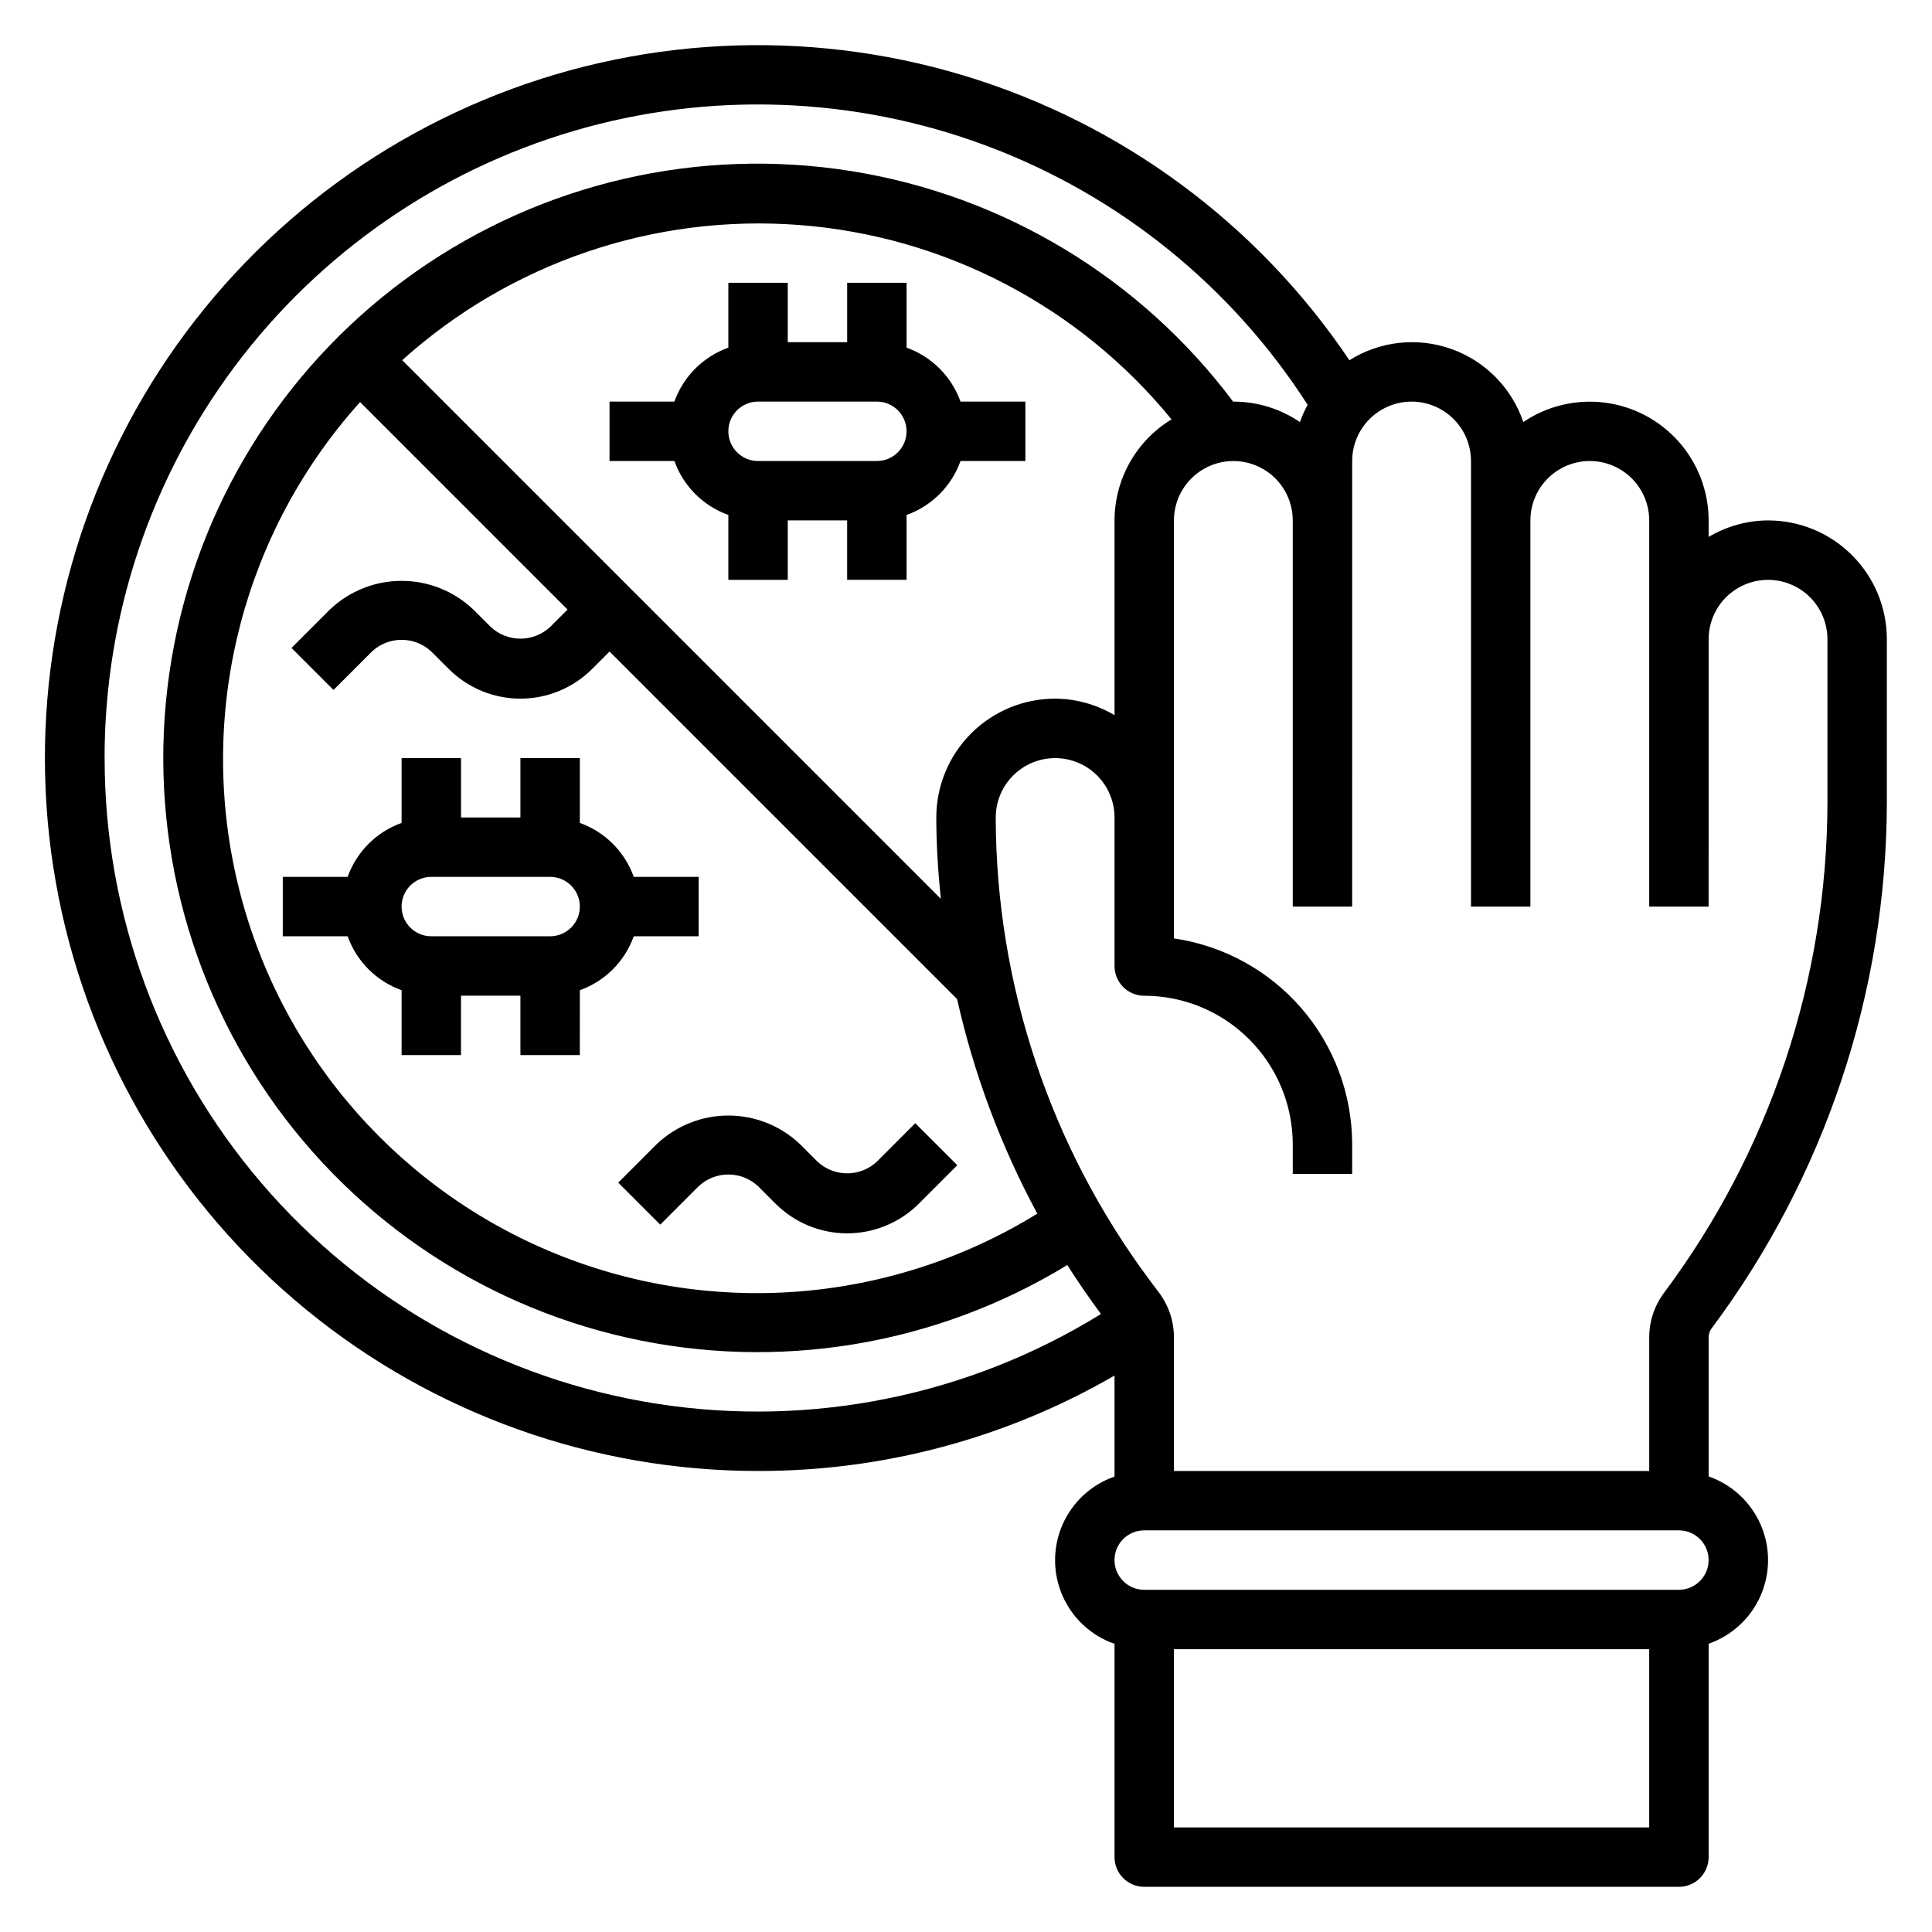 <?xml version="1.0" encoding="UTF-8"?>
<!-- Uploaded to: SVG Find, www.svgrepo.com, Generator: SVG Find Mixer Tools -->
<svg fill="#000000" width="800px" height="800px" version="1.1" viewBox="144 144 512 512" xmlns="http://www.w3.org/2000/svg">
 <g>
  <path d="m597.59 496.04c30.055-40.246 46.344-89.105 46.445-139.34v-43.297c0-8.352-3.316-16.359-9.223-22.266s-13.914-9.223-22.266-9.223c-5.543 0.031-10.98 1.543-15.742 4.379v-4.379c-0.008-7.656-2.801-15.047-7.859-20.789-5.059-5.746-12.039-9.449-19.633-10.422-7.594-0.973-15.281 0.855-21.621 5.141-3.059-9.035-10.086-16.168-19.074-19.363-8.984-3.191-18.938-2.094-27.012 2.981-24.375-36.246-60.559-62.93-102.39-75.504-41.832-12.574-86.73-10.262-127.05 6.539-40.32 16.801-73.574 47.055-94.102 85.613-20.527 38.555-27.059 83.035-18.484 125.87s31.727 81.367 65.516 109.05c33.785 27.688 76.125 42.809 119.8 42.793 33.168 0.059 65.762-8.668 94.465-25.285v26.766c-6.176 2.148-11.172 6.777-13.789 12.77-2.617 5.992-2.617 12.801 0 18.793 2.617 5.992 7.613 10.621 13.789 12.77v56.523c0 2.086 0.828 4.09 2.305 5.566 1.477 1.477 3.481 2.305 5.566 2.305h141.7c2.09 0 4.09-0.828 5.566-2.305 1.477-1.477 2.309-3.481 2.309-5.566v-56.555c6.172-2.148 11.168-6.777 13.785-12.77 2.617-5.992 2.617-12.801 0-18.793-2.617-5.992-7.613-10.621-13.785-12.773v-36.871c0-0.852 0.273-1.68 0.785-2.359zm-79.508-245.61c4.176 0 8.18 1.66 11.133 4.613 2.953 2.949 4.613 6.957 4.613 11.133v118.08h15.742v-102.34c0-5.625 3-10.82 7.871-13.633s10.875-2.812 15.746 0 7.871 8.008 7.871 13.633v102.34h15.742l0.004-70.848c0-5.625 3-10.824 7.871-13.633 4.871-2.812 10.871-2.812 15.742 0 4.871 2.809 7.875 8.008 7.875 13.633v43.297c-0.098 46.824-15.277 92.371-43.297 129.89-2.547 3.41-3.93 7.551-3.938 11.809v35.426h-125.95v-35.426c-0.008-4.258-1.387-8.398-3.934-11.809l-2.363-3.148c-26.484-35.473-40.84-78.535-40.934-122.8 0-5.625 3-10.82 7.871-13.633 4.871-2.812 10.875-2.812 15.746 0 4.871 2.812 7.871 8.008 7.871 13.633v39.363c0 2.086 0.828 4.09 2.305 5.566 1.477 1.477 3.481 2.305 5.566 2.305 10.434 0.012 20.438 4.164 27.816 11.543 7.379 7.379 11.531 17.383 11.543 27.816v7.871h15.742l0.004-7.871c-0.02-13.246-4.797-26.047-13.469-36.059-8.672-10.016-20.656-16.578-33.766-18.488v-110.77c0-5.625 3-10.82 7.875-13.633 4.871-2.812 10.871-2.812 15.742 0s7.871 8.008 7.871 13.633v102.34h15.742l0.004-118.08c0-4.176 1.656-8.184 4.609-11.133 2.953-2.953 6.957-4.613 11.133-4.613zm-78.719 31.488v51.609c-4.766-2.832-10.199-4.344-15.746-4.379-8.352 0-16.359 3.32-22.266 9.223-5.902 5.906-9.223 13.918-9.223 22.266 0 7.211 0.48 14.398 1.195 21.555l-142.74-142.74c28.727-25.84 66.781-38.781 105.3-35.82 38.52 2.965 74.148 21.582 98.582 51.508-9.359 5.684-15.082 15.832-15.105 26.781zm-199.91-31.34 54.953 54.957-4.613 4.613c-4.43 4.137-11.312 4.137-15.742 0l-4.613-4.613c-5.125-4.883-11.93-7.602-19.004-7.602-7.074 0-13.879 2.719-19.004 7.602l-10.176 10.176 11.133 11.133 10.176-10.18c4.43-4.137 11.312-4.137 15.742 0l4.613 4.613c5.043 5.039 11.875 7.871 19.004 7.871 7.129 0 13.965-2.832 19.004-7.871l4.613-4.613 92.102 92.102v0.004c4.453 19.832 11.605 38.965 21.254 56.859-38.957 24.023-87.129 27.727-129.3 9.93s-73.121-54.891-83.086-99.562c-9.965-44.672 2.293-91.402 32.902-125.43zm-67.738 94.316c-0.02-37.422 12.086-73.84 34.504-103.8 22.418-29.961 53.938-51.852 89.844-62.398 35.906-10.543 74.258-9.168 109.32 3.914 35.059 13.086 64.934 37.176 85.152 68.668-0.801 1.465-1.484 2.996-2.039 4.574-5.203-3.539-11.352-5.426-17.641-5.418h-0.07c-24.527-32.738-60.828-54.652-101.22-61.098-40.398-6.445-81.715 3.082-115.21 26.562s-56.543 59.074-64.258 99.246c-7.719 40.172 0.5 81.77 22.914 115.99 22.414 34.223 57.262 58.379 97.172 67.355 39.91 8.98 81.746 2.078 116.66-19.246 2.816 4.434 5.793 8.762 8.926 12.98-35.125 21.715-76.859 30.152-117.66 23.789-40.801-6.367-77.984-27.113-104.83-58.492s-41.582-71.324-41.551-112.62zm283.39 283.39v-47.234h125.95v47.23zm133.82-62.977h-141.7c-4.348 0-7.871-3.527-7.871-7.875s3.523-7.871 7.871-7.871h141.7c4.348 0 7.875 3.523 7.875 7.871s-3.527 7.875-7.875 7.875z"/>
  <path d="m384.25 236.13v-17.191h-15.742v15.742l-15.746 0.004v-15.746h-15.742v17.191c-6.668 2.383-11.914 7.629-14.297 14.297h-17.191v15.742h17.191v0.004c2.383 6.664 7.629 11.914 14.297 14.293v17.195h15.742v-15.746h15.742v15.742h15.742l0.004-17.191c6.668-2.379 11.914-7.629 14.297-14.293h17.191v-15.746h-17.191c-2.383-6.668-7.629-11.914-14.297-14.297zm-7.871 30.043h-31.488c-4.348 0-7.871-3.527-7.871-7.875 0-4.348 3.523-7.871 7.871-7.871h31.488c4.348 0 7.871 3.523 7.871 7.871 0 4.348-3.523 7.875-7.871 7.875z"/>
  <path d="m236.13 392.12c2.383 6.668 7.629 11.914 14.297 14.297v17.191h15.742l0.004-15.742h15.742v15.742h15.742l0.004-17.191c6.664-2.383 11.914-7.629 14.293-14.297h17.191v-15.742h-17.191c-2.379-6.668-7.629-11.914-14.293-14.297v-17.191h-15.746v15.742h-15.742v-15.742h-15.746v17.191c-6.668 2.383-11.914 7.629-14.297 14.297h-17.191v15.742zm22.168-15.742h31.488c4.348 0 7.875 3.523 7.875 7.871s-3.527 7.871-7.875 7.871h-31.488c-4.348 0-7.871-3.523-7.871-7.871s3.523-7.871 7.871-7.871z"/>
  <path d="m307.84 457.41 11.133 11.133 10.176-10.18c4.434-4.141 11.312-4.141 15.746 0l4.613 4.613c5.039 5.039 11.875 7.871 19.004 7.871 7.125 0 13.961-2.832 19-7.871l10.18-10.18-11.133-11.133-10.176 10.18c-4.434 4.141-11.312 4.141-15.746 0l-4.613-4.613c-5.121-4.879-11.926-7.602-19-7.602-7.078 0-13.883 2.723-19.004 7.602z"/>
 </g>
</svg>